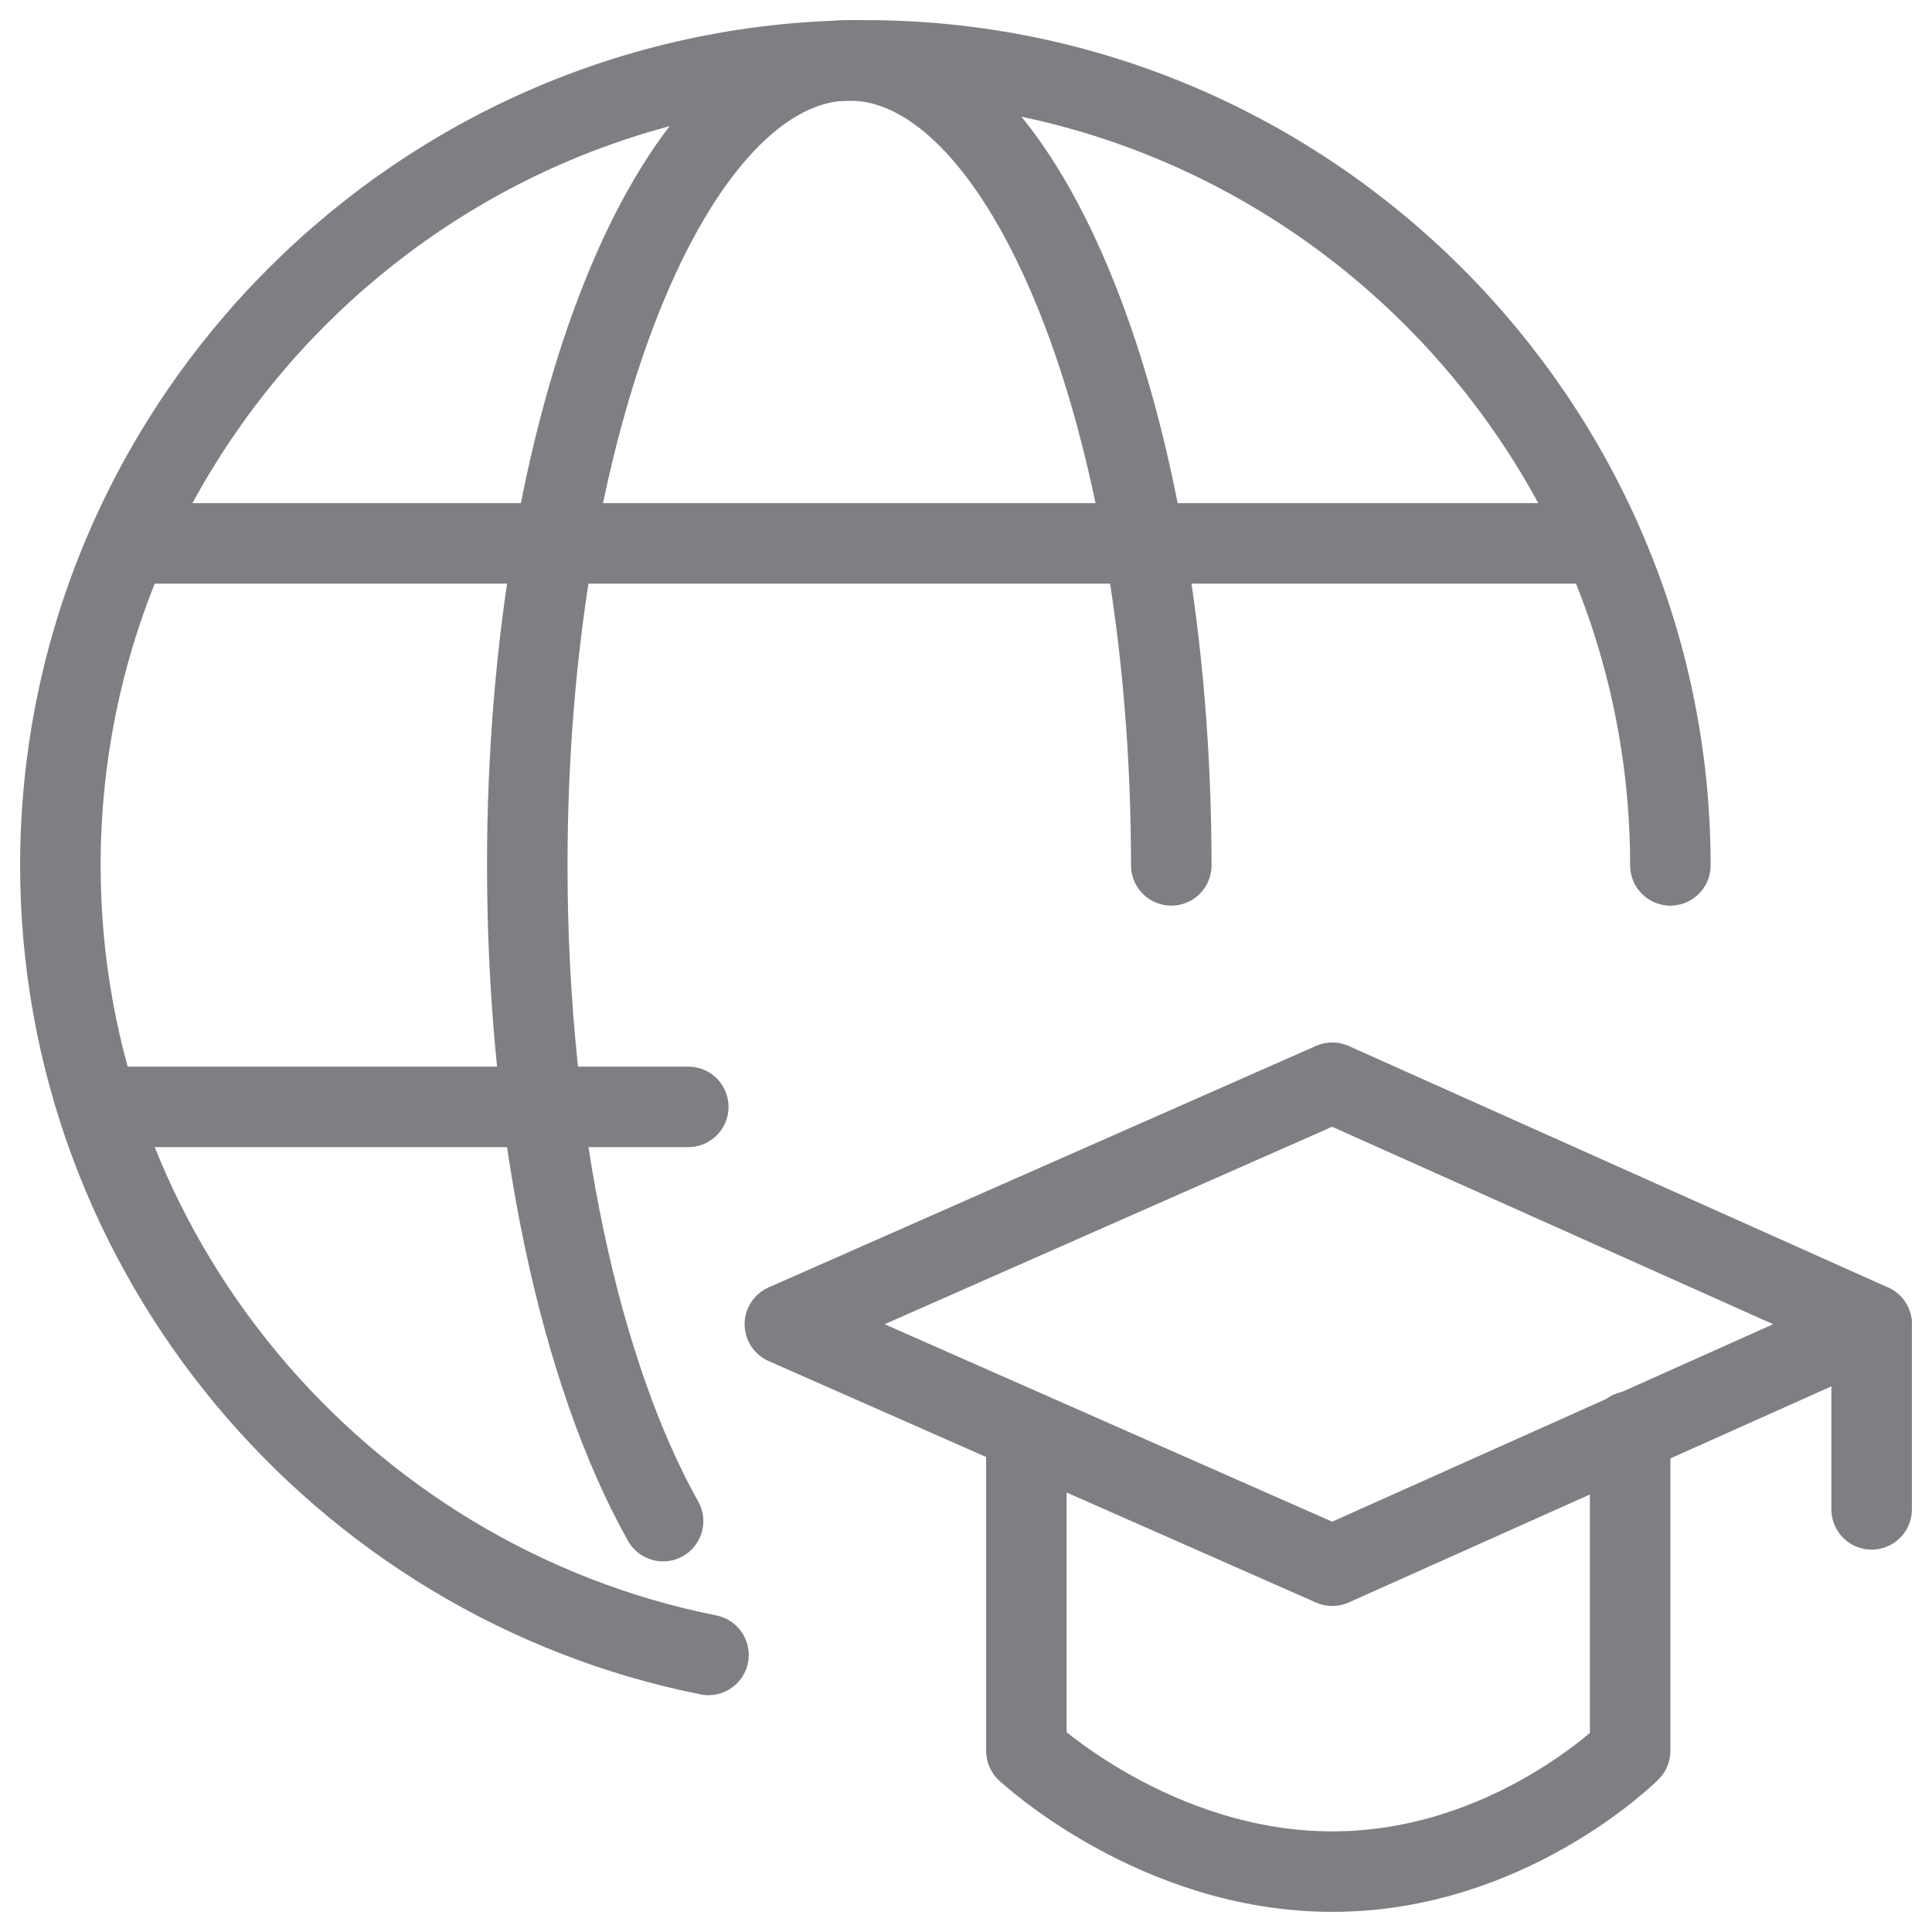 <svg width="24" height="24" viewBox="0 0 24 24" fill="none" xmlns="http://www.w3.org/2000/svg">
<g clip-path="url(#clip0_77_686)">
<path d="M23.25 16.45V18.75" stroke="#7D7F82" stroke-miterlimit="10" stroke-linecap="round" stroke-linejoin="round"/>
<path d="M20.25 17.781V21.75C20.25 21.75 18.75 23.25 16.55 23.25C14.35 23.25 12.75 21.75 12.75 21.75V17.781" stroke="#7D7F82" stroke-miterlimit="10" stroke-linecap="round" stroke-linejoin="round"/>
<path d="M9.75 16.45L16.55 19.45L23.25 16.45L16.55 13.45L9.75 16.45Z" stroke="#7D7F82" stroke-miterlimit="10" stroke-linecap="round" stroke-linejoin="round"/>
<path d="M14.55 10.75C14.55 5.25 12.75 0.75 10.55 0.75C8.35 0.75 6.55 5.25 6.55 10.75C6.55 14.1 7.218 17.079 8.237 18.896" stroke="#7D7F82" stroke-miterlimit="10" stroke-linecap="round" stroke-linejoin="round"/>
<path d="M1.594 6.75H19.906" stroke="#7D7F82" stroke-miterlimit="10" stroke-linecap="round" stroke-linejoin="round"/>
<path d="M1.25 13.75H8.55" stroke="#7D7F82" stroke-miterlimit="10" stroke-linecap="round" stroke-linejoin="round"/>
<path d="M20.75 10.75C20.75 5.25 16.25 0.75 10.75 0.75C5.25 0.75 0.75 5.25 0.75 10.75C0.75 15.584 4.226 19.645 8.801 20.558" stroke="#7D7F82" stroke-miterlimit="10" stroke-linecap="round" stroke-linejoin="round"/>
</g>
<defs>
<clipPath id="clip0_77_686">
<rect width="24" height="24" fill="white"/>
</clipPath>
</defs>
</svg>

